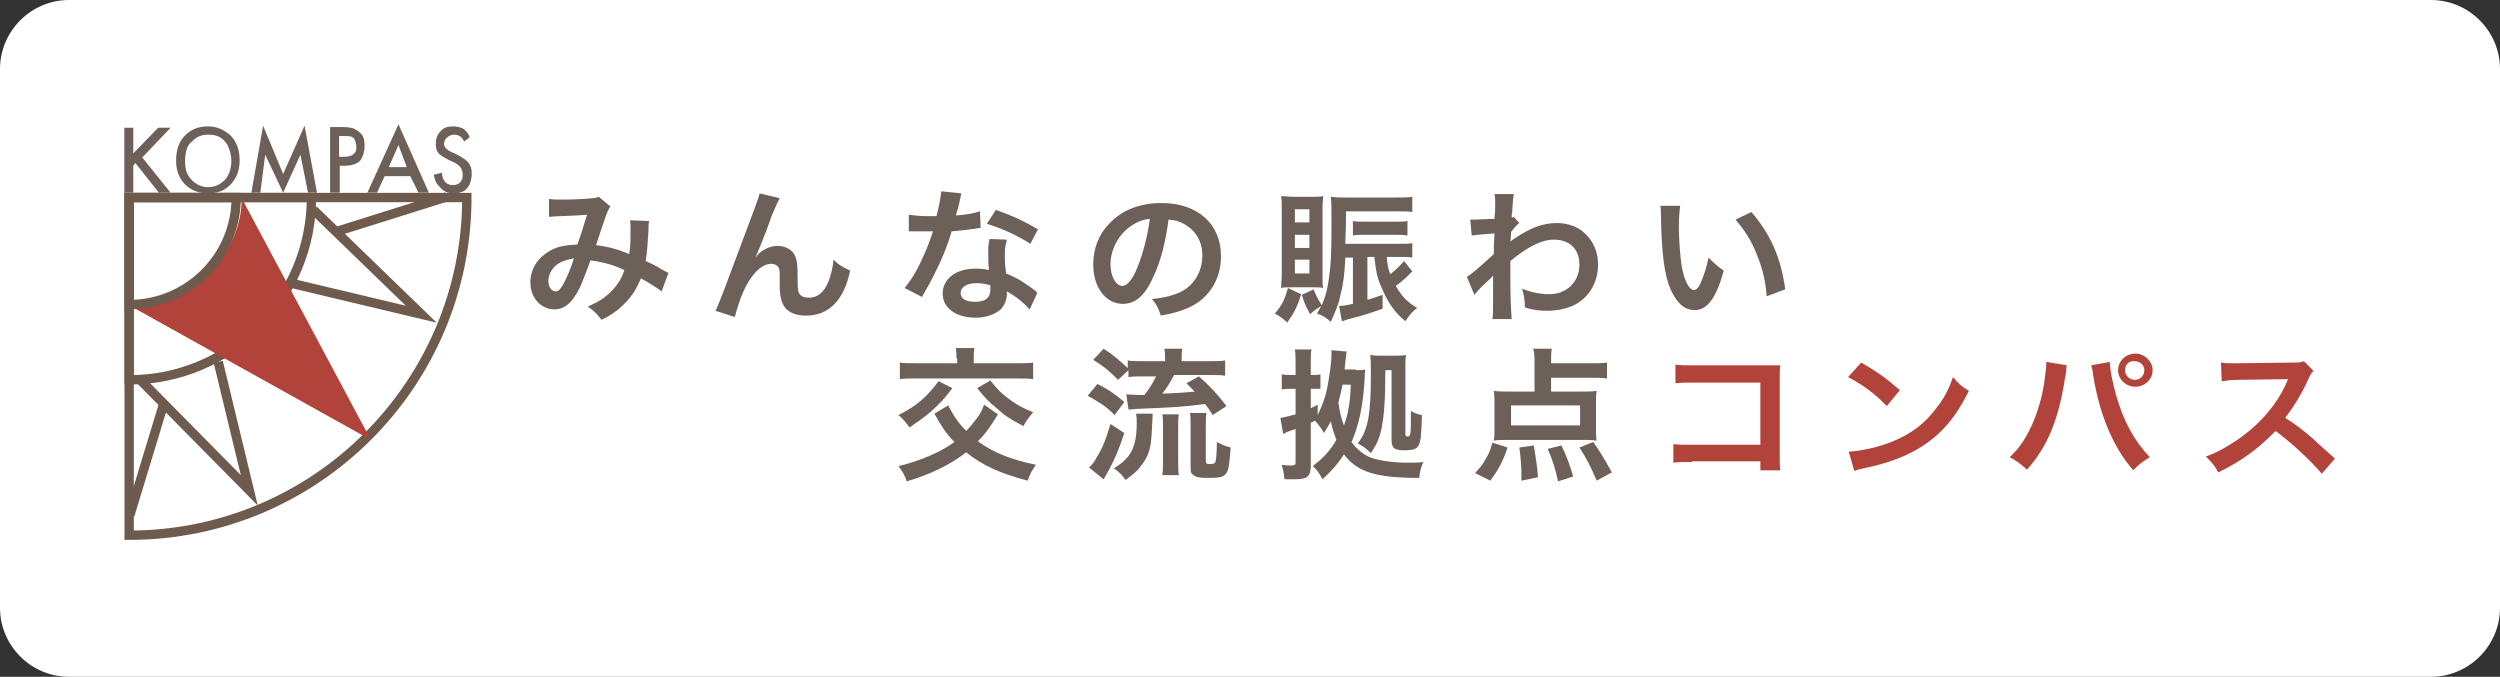 <?xml version="1.0" encoding="utf-8"?>
<svg version="1.1" id="base" xmlns="http://www.w3.org/2000/svg" xmlns:xlink="http://www.w3.org/1999/xlink" x="0px" y="0px" width="362px" height="98px" preserveAspectRatio="xMinYMid" viewBox="0 0 362 98" style="enable-background:new 0 0 362 98;" xml:space="preserve">
<rect x="0" y="0" width="362" height="98" fill="#333333" stroke="none"/>
<style type="text/css">
	.st0{fill:#FFFFFF;}
	.st1{fill:none;stroke:#6F5A4E;stroke-width:1.353;stroke-miterlimit:10;}
	.st2{fill:#6C6058;}
	.st3{fill:#B2433A;}
</style>
<path class="st0" d="M362,88c0,5.5-4.5,10-10,10H10C4.5,98,0,93.5,0,88V10C0,4.5,4.5,0,10,0h342c5.5,0,10,4.5,10,10V88z"/>
<g>
	<polyline class="st1" points="31.6,52.4 36.1,71 20.2,54.9 	"/>
	<polyline class="st1" points="45.4,30.4 61,45.5 42.1,41 	"/>
	<path class="st1" d="M67.6,28.6c0,27-21.9,48.9-48.9,48.9V28.6H67.6z"/>
	<path class="st1" d="M45.1,28.6C45.1,43.2,33.3,55,18.7,55V28.6H45.1z"/>
	<line class="st1" x1="48.8" y1="33.5" x2="64.7" y2="28.5"/>
	<line class="st1" x1="23.6" y1="58.8" x2="18.8" y2="74.6"/>
	<polygon class="st2" points="18,27.9 18,18.5 19.3,18.5 19.3,22.2 22.9,18.5 24.7,18.5 20.6,22.8 24.7,27.9 23,27.9 19.6,23.6 
		19.3,24 19.3,27.9 	"/>
	<path class="st2" d="M25.5,23.3c0-1.6,0.4-2.8,1.3-3.7c0.9-0.9,2-1.3,3.3-1.3c0.9,0,1.6,0.2,2.3,0.6c0.7,0.4,1.3,0.9,1.7,1.7
		c0.4,0.7,0.6,1.6,0.6,2.6c0,1.4-0.4,2.5-1.2,3.4c-0.9,1-2,1.4-3.4,1.4c-1.4,0-2.6-0.5-3.5-1.5C25.9,25.7,25.5,24.6,25.5,23.3
		 M26.8,23.4c0,1.2,0.3,2,1,2.7c0.6,0.6,1.4,1,2.3,1c0.9,0,1.7-0.3,2.4-1c0.6-0.6,1-1.6,1-2.8c0-0.8-0.2-1.5-0.5-2.2
		c-0.3-0.5-0.6-0.9-1.1-1.2c-0.5-0.3-1.1-0.4-1.7-0.4c-1,0-1.8,0.3-2.4,1C27.1,21,26.8,22,26.8,23.4"/>
	<polygon class="st2" points="36.4,27.9 38.1,18.2 41,25.2 44.1,18.2 45.9,27.9 44.6,27.9 43.5,22.4 41,27.9 38.4,22.4 37.7,27.9 	
		"/>
	<path class="st2" d="M47.8,27.9v-9.5h1.9c0.7,0,1.2,0.1,1.5,0.2c0.4,0.2,0.9,0.5,1.2,0.9c0.3,0.4,0.4,1,0.4,1.6
		c0,0.8-0.2,1.5-0.6,2.1c-0.4,0.5-1.3,0.8-2.3,0.8h-0.7v3.9H47.8z M49.1,22.7h0.7c0.6,0,1.1-0.1,1.4-0.4c0.3-0.3,0.4-0.4,0.4-1
		c0-0.4-0.1-0.7-0.2-1c-0.1-0.3-0.3-0.4-0.5-0.5c-0.2-0.1-0.6-0.1-1.1-0.1h-0.7V22.7z"/>
	<path class="st2" d="M53.2,27.9l4.5-9.9l4.4,9.9h-1.5l-1.2-2.4h-3.7l-1.1,2.4H53.2z M56.3,24.2h2.6L57.7,21L56.3,24.2z"/>
	<path class="st2" d="M62.8,25.3L64,25c0,0.5,0.2,1.8,1.6,1.8c0.9,0,1.4-0.6,1.4-1.4c0-1-0.4-1.5-1.5-2c-0.7-0.3-1.6-0.8-1.9-1.1
		c-0.4-0.4-0.5-1-0.5-1.4c0-0.8,0.2-1.4,0.7-1.9c0.4-0.5,1-0.7,1.8-0.7c0.5,0,1,0.1,1.4,0.3c0.4,0.2,0.9,0.8,1,1.3l-0.8,0.6
		c0,0-0.1-0.3-0.4-0.6c-0.3-0.3-0.6-0.4-1.1-0.4c-0.5,0-1.4,0.5-1.4,1.3c0,0.9,1.1,1.2,1.7,1.5c0.6,0.3,1.7,0.9,2,1.5
		c0.3,0.6,0.3,0.9,0.3,1.4c0,0.5-0.1,1-0.3,1.5c-0.2,0.4-0.5,0.8-0.9,1c-0.4,0.2-0.9,0.3-1.4,0.3c-0.9,0-1.5-0.3-2-0.9
		C63.1,26.5,63,26.2,62.8,25.3"/>
	<path class="st3" d="M18.7,44.2c8.6,0,16.3-7,16.3-15.5l18.7,35L18.7,44.2z"/>
	<path class="st1" d="M34.2,28.6c0,8.6-7,15.5-15.5,15.5V28.6H34.2z"/>
	<g>
		<path class="st2" d="M79.5,28.8c0.5,0.1,1,0.1,2.2,0.1c1.3,0,3.2-0.1,4.1-0.2c0.4,0,0.6-0.1,0.9-0.2l1.7,1.4
			c-0.2,0.2-0.3,0.5-0.5,0.9c-0.1,0.2-1.4,4.1-1.6,4.7c1.7,0.2,3.2,0.6,4.8,1.3c0.2-1.1,0.2-1.9,0.2-3.8c0-0.5,0-0.7-0.1-1.1L94,32
			c-0.1,0.4-0.1,0.6-0.1,1.4c-0.1,1.8-0.2,3.1-0.4,4.4c0.7,0.3,1.7,0.8,2.3,1.2c0.6,0.3,0.7,0.4,1,0.5l-1,2.7
			c-0.6-0.5-1.9-1.3-3-1.9c-0.6,1.5-1.3,2.6-2.4,3.7c-1,1-2,1.7-3.3,2.3c-0.9-1.1-1.1-1.3-2-1.9c1.6-0.7,2.5-1.3,3.4-2.2
			c0.9-0.9,1.6-2,1.9-3.1c-1.5-0.7-2.8-1.1-4.9-1.4c-1,2.7-1.5,4.1-2.2,5.1c-0.8,1.3-1.8,2-3,2c-2,0-3.5-1.7-3.5-3.9
			c0-1.9,1-3.5,2.7-4.5c1.1-0.7,2.3-0.9,4.1-1c0.6-1.6,0.8-2.4,1.4-4.3c-1.1,0.1-1.6,0.1-3.8,0.2c-0.9,0-1.3,0.1-1.7,0.1L79.5,28.8z
			 M80.2,38.7c-0.5,0.6-0.8,1.3-0.8,2c0,0.9,0.5,1.5,1.1,1.5c0.4,0,0.7-0.4,1.2-1.3c0.4-0.8,1-2.1,1.4-3.5
			C81.6,37.7,80.9,38,80.2,38.7z"/>
		<path class="st2" d="M109.4,37.3c0.1-0.1,0.1-0.1,0.4-0.5c0.7-0.7,1.8-1.2,2.8-1.2c1,0,2,0.5,2.4,1.2c0.4,0.7,0.5,1.4,0.5,3.8
			c0,1.5,0.1,1.9,0.5,2.2c0.2,0.2,0.6,0.3,1.2,0.3c1.2,0,2.1-0.8,2.7-2.2c0.4-0.9,0.7-2.2,0.8-3.3c0.7,0.7,1,0.9,2.4,1.6
			c-0.9,4.3-3.1,6.5-6.4,6.5c-1.7,0-2.9-0.6-3.4-1.8c-0.2-0.5-0.4-1.3-0.4-2.3c0,0,0-0.1,0-0.2c0-0.7,0-1.2,0-1.5c0-0.6,0-1-0.2-1.2
			c-0.2-0.3-0.5-0.5-1-0.5c-1.2,0-2.4,1-3.5,2.9c-0.7,1.2-1.5,3.5-1.8,4.8l-2.8-0.9c0.3-0.6,0.5-1.1,1.2-2.9c5-13.3,5-13.3,5.2-14.1
			l2.9,0.7c-0.3,0.6-0.4,0.8-1.1,2.4C110.8,34,109.8,36.3,109.4,37.3L109.4,37.3z"/>
		<path class="st2" d="M139.2,28c-0.1,0.4-0.1,0.4-0.3,1.4c-0.1,0.5-0.2,0.9-0.5,1.8c1.5-0.1,2.6-0.3,3.5-0.6l0.1,2.4
			c-0.2,0-0.3,0-0.7,0.1c-0.8,0.1-2.1,0.3-3.5,0.4c-0.6,2.1-1.4,4-2.4,6c-0.5,1-0.7,1.4-1.5,2.8c-0.3,0.5-0.3,0.5-0.4,0.7l-2.5-1.3
			c0.8-1,1.4-1.9,2.1-3.3c0.8-1.7,1.2-2.5,2-4.9c-1,0-1.1,0-1.4,0c-0.3,0-0.4,0-0.9,0l-1.2,0v-2.4c0.8,0.1,1.6,0.2,2.9,0.2
			c0.3,0,0.6,0,1.1,0c0.4-1.5,0.6-2.7,0.7-3.6L139.2,28z M149.1,44.8c-0.8-0.9-2-1.9-3.3-2.6c0,0.2,0,0.3,0,0.4
			c0,0.8-0.4,1.7-0.9,2.2c-0.8,0.7-2.1,1.2-3.6,1.2c-2.9,0-4.8-1.4-4.8-3.5c0-2.1,1.9-3.6,4.7-3.6c0.7,0,1.1,0,2,0.2
			c-0.1-1-0.1-1.8-0.1-2.4c0-0.8,0-1.4,0.2-2.1l2.5,0.1c-0.2,0.8-0.3,1.2-0.3,2.1c0,0.8,0,1.7,0.2,2.8c1.6,0.7,1.8,0.8,3.4,1.9
			c0.3,0.2,0.4,0.3,0.8,0.6c0.2,0.2,0.2,0.2,0.3,0.3L149.1,44.8z M141.4,41c-1.4,0-2.3,0.6-2.3,1.4c0,0.9,0.8,1.3,2.1,1.3
			c1.5,0,2.2-0.6,2.2-1.7c0-0.2,0-0.7,0-0.7C142.6,41.1,142.1,41,141.4,41z M149.2,35.3c-1.9-1.2-3.8-2.1-6.3-2.9l1.3-2
			c2.6,0.9,4.2,1.7,6.1,2.8L149.2,35.3z"/>
		<path class="st2" d="M167,40.1c-1.2,2.7-2.6,3.9-4.4,3.9c-2.5,0-4.3-2.4-4.3-5.7c0-2.3,0.8-4.4,2.4-6c1.8-1.9,4.4-2.9,7.5-2.9
			c5.2,0,8.6,3,8.6,7.7c0,3.6-2,6.5-5.3,7.7c-1,0.4-1.9,0.6-3.4,0.9c-0.4-1.1-0.6-1.6-1.3-2.4c2-0.2,3.3-0.6,4.3-1.1
			c1.9-1,3-3,3-5.2c0-2-0.9-3.6-2.7-4.6c-0.7-0.4-1.2-0.5-2.2-0.6C168.8,34.9,168.1,37.8,167,40.1z M163.8,32.7
			c-1.8,1.2-3,3.4-3,5.6c0,1.7,0.8,3.1,1.7,3.1c0.7,0,1.5-0.9,2.2-2.7c0.8-1.9,1.5-4.7,1.8-7C165.4,31.8,164.7,32.1,163.8,32.7z"/>
		<path class="st2" d="M188.4,42.6c-0.5,1.7-1,2.7-2,4.1c-0.7-0.6-0.9-0.8-1.8-1.3c1.1-1.3,1.4-2,1.9-3.7L188.4,42.6z M187.1,41.6
			c-0.9,0-1.2,0-1.6,0.1c0-0.5,0.1-1.2,0.1-2v-9.4c0-0.9,0-1.3-0.1-1.9c0.5,0,1.1,0.1,1.9,0.1h2.4c0.8,0,1.4,0,1.8-0.1
			c0,0.4-0.1,0.8-0.1,1.7v9.8c0,1,0,1.5,0.1,1.8c-0.4-0.1-0.7-0.1-1.6-0.1H187.1z M187.5,32.2h2.1v-1.9h-2.1V32.2z M187.5,35.9h2.1
			V34h-2.1V35.9z M187.5,39.6h2.1v-2h-2.1V39.6z M194.8,37.3c-0.1,2.4-0.3,3.9-0.7,5.4c-0.3,1.5-0.7,2.3-1.4,3.9
			c-0.7-0.6-1.1-0.9-2-1.2c0.3-0.5,0.4-0.7,0.6-1.1c-0.6,0.4-1.1,0.7-1.6,1.2c-0.8-1.5-0.8-1.6-1.2-2.8l1.7-0.8
			c0.5,1.2,0.7,1.5,1.2,2.3c0.4-1,0.7-1.8,0.9-3.1c0.4-2.3,0.5-4.1,0.5-8.4c0-2.8,0-3.4-0.1-4.2c0.7,0.1,1.4,0.1,2.4,0.1h6.9
			c1.1,0,1.9,0,2.5-0.1v2.2c-0.6-0.1-1.3-0.1-2.4-0.1h-7.2c0,1.7,0,1.7-0.1,4.7h8c0.9,0,1.3,0,1.7-0.1v2.1c-0.5-0.1-0.9-0.1-1.7-0.1
			h-2c0.1,1.1,0.2,1.7,0.5,2.5c0.8-0.6,1.2-1,2-1.9l1.2,1.5c-0.8,0.8-1.5,1.5-2.4,2.1c0.9,1.5,1.5,2.2,3.1,3.2
			c-0.7,0.5-1,0.9-1.7,1.9c-1.4-1.1-2.4-2.5-3.2-4.3c-0.8-1.7-1-2.4-1.3-5h-1v6.2c0.9-0.2,1.2-0.4,2.2-0.7v2
			c-1.7,0.6-2.5,0.9-4.9,1.5c-0.1,0-0.2,0.1-0.3,0.1c-0.2,0-0.2,0.1-0.3,0.1c-0.3,0.1-0.3,0.1-0.4,0.1l-0.4-2.2c0.5,0,1.1-0.1,2-0.3
			v-6.7H194.8z M203.7,34.1c-0.5-0.1-0.9-0.1-1.7-0.1h-4.4c-0.7,0-1.2,0-1.7,0.1V32c0.5,0.1,0.9,0.1,1.7,0.1h4.5
			c0.8,0,1.2,0,1.7-0.1V34.1z"/>
		<path class="st2" d="M212.4,40.1c0.5-0.3,1.4-1,3.9-3.3c0-1.3,0-1.3,0.1-3c-2.6,0.2-2.6,0.2-3.3,0.3l-0.2-2.3c0.3,0,0.5,0,0.7,0
			c0.4,0,1.6-0.1,2.8-0.1c0-0.5,0.1-0.8,0.1-1.6c0-0.4,0-0.7,0-0.9c0-0.1,0-0.2,0-0.2c0-0.3,0-0.5-0.1-0.9l2.8,0
			c-0.1,0.5-0.1,0.6-0.2,2c0,0.4,0,0.4-0.1,1c0,0.2,0,0.2,0,0.4c0.2,0,0.2,0,0.3-0.1l0.8,0.9c-0.3,0.2-0.5,0.4-1.2,1.3
			c0,0.9-0.1,1.3-0.1,1.4l0,0c0.1-0.1,0.2-0.2,0.5-0.4c2.4-1.6,4.1-2.3,6.3-2.3c1.6,0,3.2,0.6,4.2,1.7c1.1,1.1,1.7,2.6,1.7,4.3
			c0,2.6-1.3,4.8-3.5,5.9c-1.1,0.5-2.4,0.8-3.9,0.8c-1.1,0-2.1-0.1-3.2-0.5c0-1.1-0.1-1.6-0.4-2.7c1.2,0.5,2.6,0.8,3.9,0.8
			c2.6,0,4.4-1.8,4.4-4.3c0-2.2-1.4-3.6-3.7-3.6c-1.8,0-3.9,1.1-6.3,3.1l0,2.2c0,3,0.1,5.3,0.2,6.2h-2.8c0.1-0.6,0.1-1.2,0.1-3.3
			v-1.8c0-0.6,0-0.8,0-1.2h0c-0.2,0.2-0.3,0.4-1,1c-0.8,0.7-1.4,1.4-1.7,1.8L212.4,40.1z"/>
		<path class="st2" d="M243.3,29.7c-0.1,0.8-0.2,1.8-0.2,3.2c0,1.8,0.2,4.3,0.4,5.6c0.4,2.2,1.1,3.5,1.8,3.5c0.3,0,0.6-0.3,0.9-0.9
			c0.5-1.1,0.9-2.4,1.2-3.8c0.8,0.8,1.1,1.1,2.2,1.9c-1.1,4-2.4,5.7-4.2,5.7c-1.5,0-2.6-1-3.5-3c-0.9-2.1-1.3-5.1-1.4-10.8
			c0-0.7,0-0.9-0.1-1.3H243.3z M253.6,30.7c2.7,3.1,4.3,6.6,4.9,11.2l-2.7,1c-0.1-2-0.6-4.1-1.4-6c-0.7-1.9-1.8-3.6-3.1-5.1
			L253.6,30.7z"/>
	</g>
	<g>
		<path class="st2" d="M144.5,60c-1.3,2.1-1.8,2.8-2.9,3.9c2.2,1.6,4.6,2.6,8.4,3.4c-0.6,0.9-0.8,1.2-1.2,2.3
			c-4.1-1.1-6.5-2.2-8.9-4.1c-2.3,1.8-5.2,3.2-8.6,4.2c-0.3-0.9-0.6-1.4-1.2-2.2c3.3-0.8,6.2-2.1,8.1-3.5c-1.2-1.2-1.9-2.3-2.9-4.1
			l2-1.2c0.1,0.2,0.2,0.4,0.2,0.4c0.7,1.3,1.4,2.3,2.4,3.3c0.6-0.6,1-1.1,1.6-1.9c0.5-0.7,0.6-0.9,1-1.9L144.5,60z M137.9,56.2
			c-1.1,1.5-1.8,2.2-3,3.3c-1,0.9-1.9,1.5-3.2,2.4c-0.5-0.7-0.9-1.2-1.6-1.8c2.6-1.3,4.2-2.7,5.8-4.9L137.9,56.2z M138.5,51.9
			c0-0.5,0-1-0.1-1.5h2.7c-0.1,0.4-0.1,0.9-0.1,1.5v0.7h5.9c1.2,0,2.1,0,2.7-0.1v2.4c-0.5-0.1-1.6-0.1-2.7-0.1h-13.9
			c-1.3,0-2,0-2.7,0.1v-2.4c0.6,0.1,1.5,0.1,2.7,0.1h5.6V51.9z M143.4,55.1c1,1.2,1.5,1.8,2.6,2.6c1.2,0.9,1.9,1.3,3.6,2
			c-0.6,0.7-1,1.2-1.4,2c-1.9-1-2.7-1.5-3.9-2.6c-1.1-0.9-1.7-1.5-2.8-2.9L143.4,55.1z"/>
		<path class="st2" d="M158.9,55.6c1.6,0.8,2.2,1.2,3.9,2.6l-1.4,1.9c-1.4-1.4-2-1.7-3.9-2.8L158.9,55.6z M162.8,62.7
			c-0.8,2.4-1.3,3.6-2.2,5.3c-0.2,0.3-0.2,0.4-0.5,0.9c-0.1,0.2-0.1,0.2-0.3,0.5l-2.1-1.7c0.4-0.4,0.7-0.7,1-1.3
			c1-1.6,1.4-2.7,2.1-5L162.8,62.7z M161.9,55c-1.3-1.3-2-1.9-3.6-2.9l1.5-1.6c1.4,0.9,2.2,1.6,3.5,2.8v-1.1
			c0.7,0.1,1.3,0.1,2.4,0.1h3v-0.2c0-0.7,0-1.1-0.1-1.6h2.6c-0.1,0.5-0.1,0.9-0.1,1.6v0.2h3.9c1.1,0,1.8,0,2.4-0.1v2.2
			c-0.6-0.1-1.3-0.1-2.4-0.1H170c-0.5,1-1,1.8-1.7,2.7c2.2-0.1,2.7-0.1,4.7-0.3c-0.4-0.4-0.6-0.6-1.2-1.2l1.8-1
			c1.6,1.4,2.7,2.6,4,4.3l-2,1.3c-0.5-0.8-0.7-1.1-1.1-1.6c-3.1,0.4-4.6,0.5-9.7,0.7c-0.4,0-0.9,0.1-1.4,0.1l-0.3-2.2
			c0.3,0,1.1,0.1,2.6,0.1c0.8-1,1.2-1.7,1.7-2.7h-1.7c-0.9,0-1.7,0-2.3,0.1v-1L161.9,55z M166.9,59.9c0,0.4,0,0.4-0.1,2.2
			c-0.1,2.6-0.4,3.8-1.4,5.1c-0.6,0.9-1.1,1.3-2.4,2.3c-0.6-0.8-0.9-1.1-1.7-1.7c2.5-1.5,3.3-3.1,3.3-6.6c0-0.6,0-0.8-0.1-1.3H166.9
			z M168.3,68.8c0.1-0.6,0.1-1.2,0.1-2v-5.1c0-0.7,0-1.3-0.1-1.7h2.4c-0.1,0.5-0.1,1-0.1,1.7v5.1c0,0.8,0,1.5,0.1,2H168.3z
			 M174.6,66.7c0,0.4,0.1,0.5,0.6,0.5s0.7-0.1,0.8-0.3c0.1-0.3,0.2-1.5,0.2-2.9c0.8,0.4,1.2,0.6,2,0.8c-0.2,2.7-0.3,3.3-0.7,3.8
			c-0.4,0.5-1,0.6-2.5,0.6c-1.3,0-1.9-0.1-2.3-0.5c-0.3-0.2-0.3-0.5-0.3-1.2v-5.7c0-1,0-1.5-0.1-2h2.4c-0.1,0.5-0.1,0.9-0.1,1.9
			V66.7z"/>
		<path class="st2" d="M196.3,53.6c0.7,0,1,0,1.4-0.1c-0.1,0.7-0.1,0.7-0.1,1.3c-0.2,3.8-0.8,6.7-1.9,9.2c0.8,1.1,1.8,1.9,2.9,2.3
			c1.1,0.4,3.2,0.7,5.3,0.7c0.8,0,1.4,0,2.2-0.1c-0.4,0.9-0.5,1.4-0.6,2.3c-6.2,0-8.9-0.8-10.9-3.4c-0.9,1.4-1.7,2.3-3.1,3.6
			c-0.4-0.8-0.9-1.5-1.4-1.9c1.5-1.2,2.5-2.2,3.4-3.8c-0.3-0.9-0.6-1.6-0.8-2.7c-0.3,0.6-0.5,0.9-1,1.7c-0.3-0.6-0.7-1.1-1.3-1.8
			c-0.2,0.1-0.3,0.2-0.6,0.3v6.2c0,1.6-0.5,2-2.3,2c0,0-0.1,0-0.2,0c-0.2,0-0.4,0-0.6,0c-0.4,0-0.5,0-0.7,0
			c-0.1-0.9-0.2-1.3-0.4-2.1c0.6,0.1,1,0.1,1.4,0.1c0.5,0,0.6-0.1,0.6-0.5v-4.8c-0.2,0.1-0.6,0.2-1.1,0.4c-0.2,0.1-0.3,0.1-0.4,0.2
			c-0.2,0.1-0.2,0.1-0.3,0.1l-0.4-2.3l0.1,0c0.6-0.1,1.3-0.3,2.1-0.5v-3.7h-0.5c-0.5,0-1,0-1.5,0.1v-2.2c0.5,0.1,0.8,0.1,1.5,0.1
			h0.5v-1.6c0-1,0-1.5-0.1-2.1h2.4c-0.1,0.6-0.1,1.1-0.1,2.1v1.6h0.3c0.5,0,0.8,0,1.1-0.1v2.1c-0.4,0-0.6,0-1.1,0h-0.3v2.8
			c0.4-0.2,0.5-0.2,1-0.5v1.5c0.7-1.5,1.1-2.5,1.4-4c0.3-1.7,0.6-3.5,0.6-4.9c0-0.1,0-0.2,0-0.5l2.2,0.2c-0.1,0.4-0.1,1-0.2,1.5
			c0,0.5-0.1,0.7-0.1,1.1H196.3z M194.4,55.7c-0.2,1-0.4,1.8-0.6,2.6c0.2,1.4,0.4,2.2,0.8,3.3c0.6-1.6,0.9-3.2,1-5.9H194.4z
			 M200.6,53.6c0,4.4-0.2,6.5-0.5,8.2c-0.3,1.5-0.7,2.5-1.6,3.8c-0.8-0.7-0.8-0.8-1.9-1.4c1.5-1.9,1.9-4.2,1.9-9.9
			c0-1.7,0-2.2-0.1-2.9c0.5,0.1,1,0.1,1.5,0.1h2.2c0.7,0,1,0,1.5-0.1c-0.1,0.5-0.1,1-0.1,1.8v9.7c0,0.2,0.1,0.3,0.3,0.3
			c0.3,0,0.3-0.1,0.4-0.3c0.1-0.6,0.1-1.4,0.1-2.8c0-0.2,0-0.3,0-0.6c0.5,0.3,0.9,0.5,1.6,0.6c-0.1,3.3-0.2,3.8-0.5,4.4
			c-0.2,0.5-0.8,0.7-2,0.7c-1.5,0-1.9-0.3-1.9-1.5V53.6H200.6z"/>
		<path class="st2" d="M213.6,68.5c0.7-0.8,1.1-1.2,1.5-2c0.5-0.8,0.7-1.3,1-2.4l2.2,0.7c-0.7,2.1-1.4,3.3-2.5,4.8L213.6,68.5z
			 M224.6,56.7h4.1c1.2,0,1.9,0,2.5-0.1c-0.1,0.5-0.1,1-0.1,1.7v3.9c0,0.7,0,1.1,0.1,1.6c-0.6-0.1-1.3-0.1-2.1-0.1h-10.7
			c-0.9,0-1.5,0-2.1,0.1c0.1-0.5,0.1-1,0.1-1.6v-3.9c0-0.7,0-1.1-0.1-1.7c0.6,0.1,1.4,0.1,2.5,0.1h3.4v-4.2c0-0.8,0-1.4-0.2-2h2.7
			c-0.1,0.5-0.1,1-0.1,1.8v0.3h5.8c1,0,1.7,0,2.3-0.1v2.3c-0.8-0.1-1.4-0.1-2.3-0.1h-5.8V56.7z M218.8,58.7v2.9h10v-2.9H218.8z
			 M220.3,69.6c0-0.4,0-0.7,0-0.9c0-1.2-0.1-2.4-0.3-3.9l2.1-0.3c0.3,1.9,0.5,3.1,0.6,4.6L220.3,69.6z M225.6,69.7
			c-0.3-1.5-0.8-3.2-1.5-4.7l2-0.5c0.8,1.7,1.2,2.8,1.7,4.5L225.6,69.7z M231.2,69.6c-0.9-2.1-1.4-3.1-2.5-4.8l2-0.8
			c1.1,1.6,1.3,1.9,2.7,4.4L231.2,69.6z"/>
	</g>
	<g>
		<path class="st3" d="M245,66.9c-1.5,0-2,0-2.7,0.1v-2.7c0.8,0.1,1.2,0.1,2.7,0.1h9.9v-9h-9.5c-1.5,0-2,0-2.8,0.1v-2.7
			c0.8,0.1,1.2,0.1,2.8,0.1h10.5c1.1,0,1.1,0,1.9,0c-0.1,0.6-0.1,0.8-0.1,1.7V66c0,1,0,1.6,0.1,2.1h-2.9v-1.3H245z"/>
		<path class="st3" d="M267.7,65.4c1.9-0.1,4.5-0.7,6.4-1.5c2.7-1.1,4.8-2.7,6.5-5.1c1-1.3,1.6-2.5,2.2-4.2c0.8,1,1.2,1.3,2.3,2
			c-1.9,3.8-3.9,6.2-6.9,8.1c-2.2,1.4-4.9,2.4-8.3,3.1c-0.9,0.2-0.9,0.2-1.4,0.4L267.7,65.4z M269.5,52.5c2.6,1.5,3.9,2.5,5.6,4
			l-1.9,2.3c-1.7-1.8-3.5-3.1-5.6-4.2L269.5,52.5z"/>
		<path class="st3" d="M299.3,52.9c-0.1,0.2-0.1,0.2-0.1,0.4l0,0.4l-0.1,0.6l-0.1,0.5c-0.9,6-2.6,10-5.5,13.2
			c-1-0.9-1.4-1.2-2.5-1.8c1.3-1.2,2.2-2.5,3.1-4.4c0.9-1.9,1.7-4.5,2-7.1c0.1-0.9,0.2-1.6,0.2-2c0-0.1,0-0.2,0-0.3L299.3,52.9z
			 M305.5,52.4c0,1,0.4,3,0.9,4.8c1.1,3.8,2.6,6.6,4.9,9c-1.1,0.7-1.6,1-2.4,1.9c-2.9-3.3-4.9-8.1-5.8-13.7
			c-0.1-0.9-0.2-1.2-0.3-1.5L305.5,52.4z M311.7,53.6c0,1.3-1.1,2.4-2.5,2.4c-1.4,0-2.5-1.1-2.5-2.4c0-1.3,1.1-2.4,2.5-2.4
			C310.5,51.2,311.7,52.3,311.7,53.6z M307.7,53.6c0,0.7,0.6,1.4,1.4,1.4c0.8,0,1.4-0.6,1.4-1.4c0-0.7-0.6-1.3-1.4-1.3
			C308.3,52.2,307.7,52.8,307.7,53.6z"/>
		<path class="st3" d="M336.2,68.6c-1.8-2.1-4.3-4.4-6.7-6.2c-2.5,2.6-5,4.4-8.3,6c-0.6-1.1-0.9-1.4-1.8-2.3
			c1.7-0.6,2.7-1.2,4.4-2.3c3.3-2.2,5.9-5.2,7.3-8.4l0.2-0.5c-0.3,0-0.3,0-7.2,0.1c-1,0-1.6,0.1-2.4,0.2l-0.1-2.7
			c0.6,0.1,1,0.1,1.9,0.1c0.1,0,0.3,0,0.5,0l7.7-0.1c1.2,0,1.4,0,1.9-0.2l1.4,1.4c-0.3,0.3-0.5,0.6-0.7,1.1c-1,2.2-2.1,4-3.4,5.7
			c1.4,0.9,2.5,1.7,4,3c0.5,0.5,0.5,0.5,3.2,2.9L336.2,68.6z"/>
	</g>
</g>
</svg>
